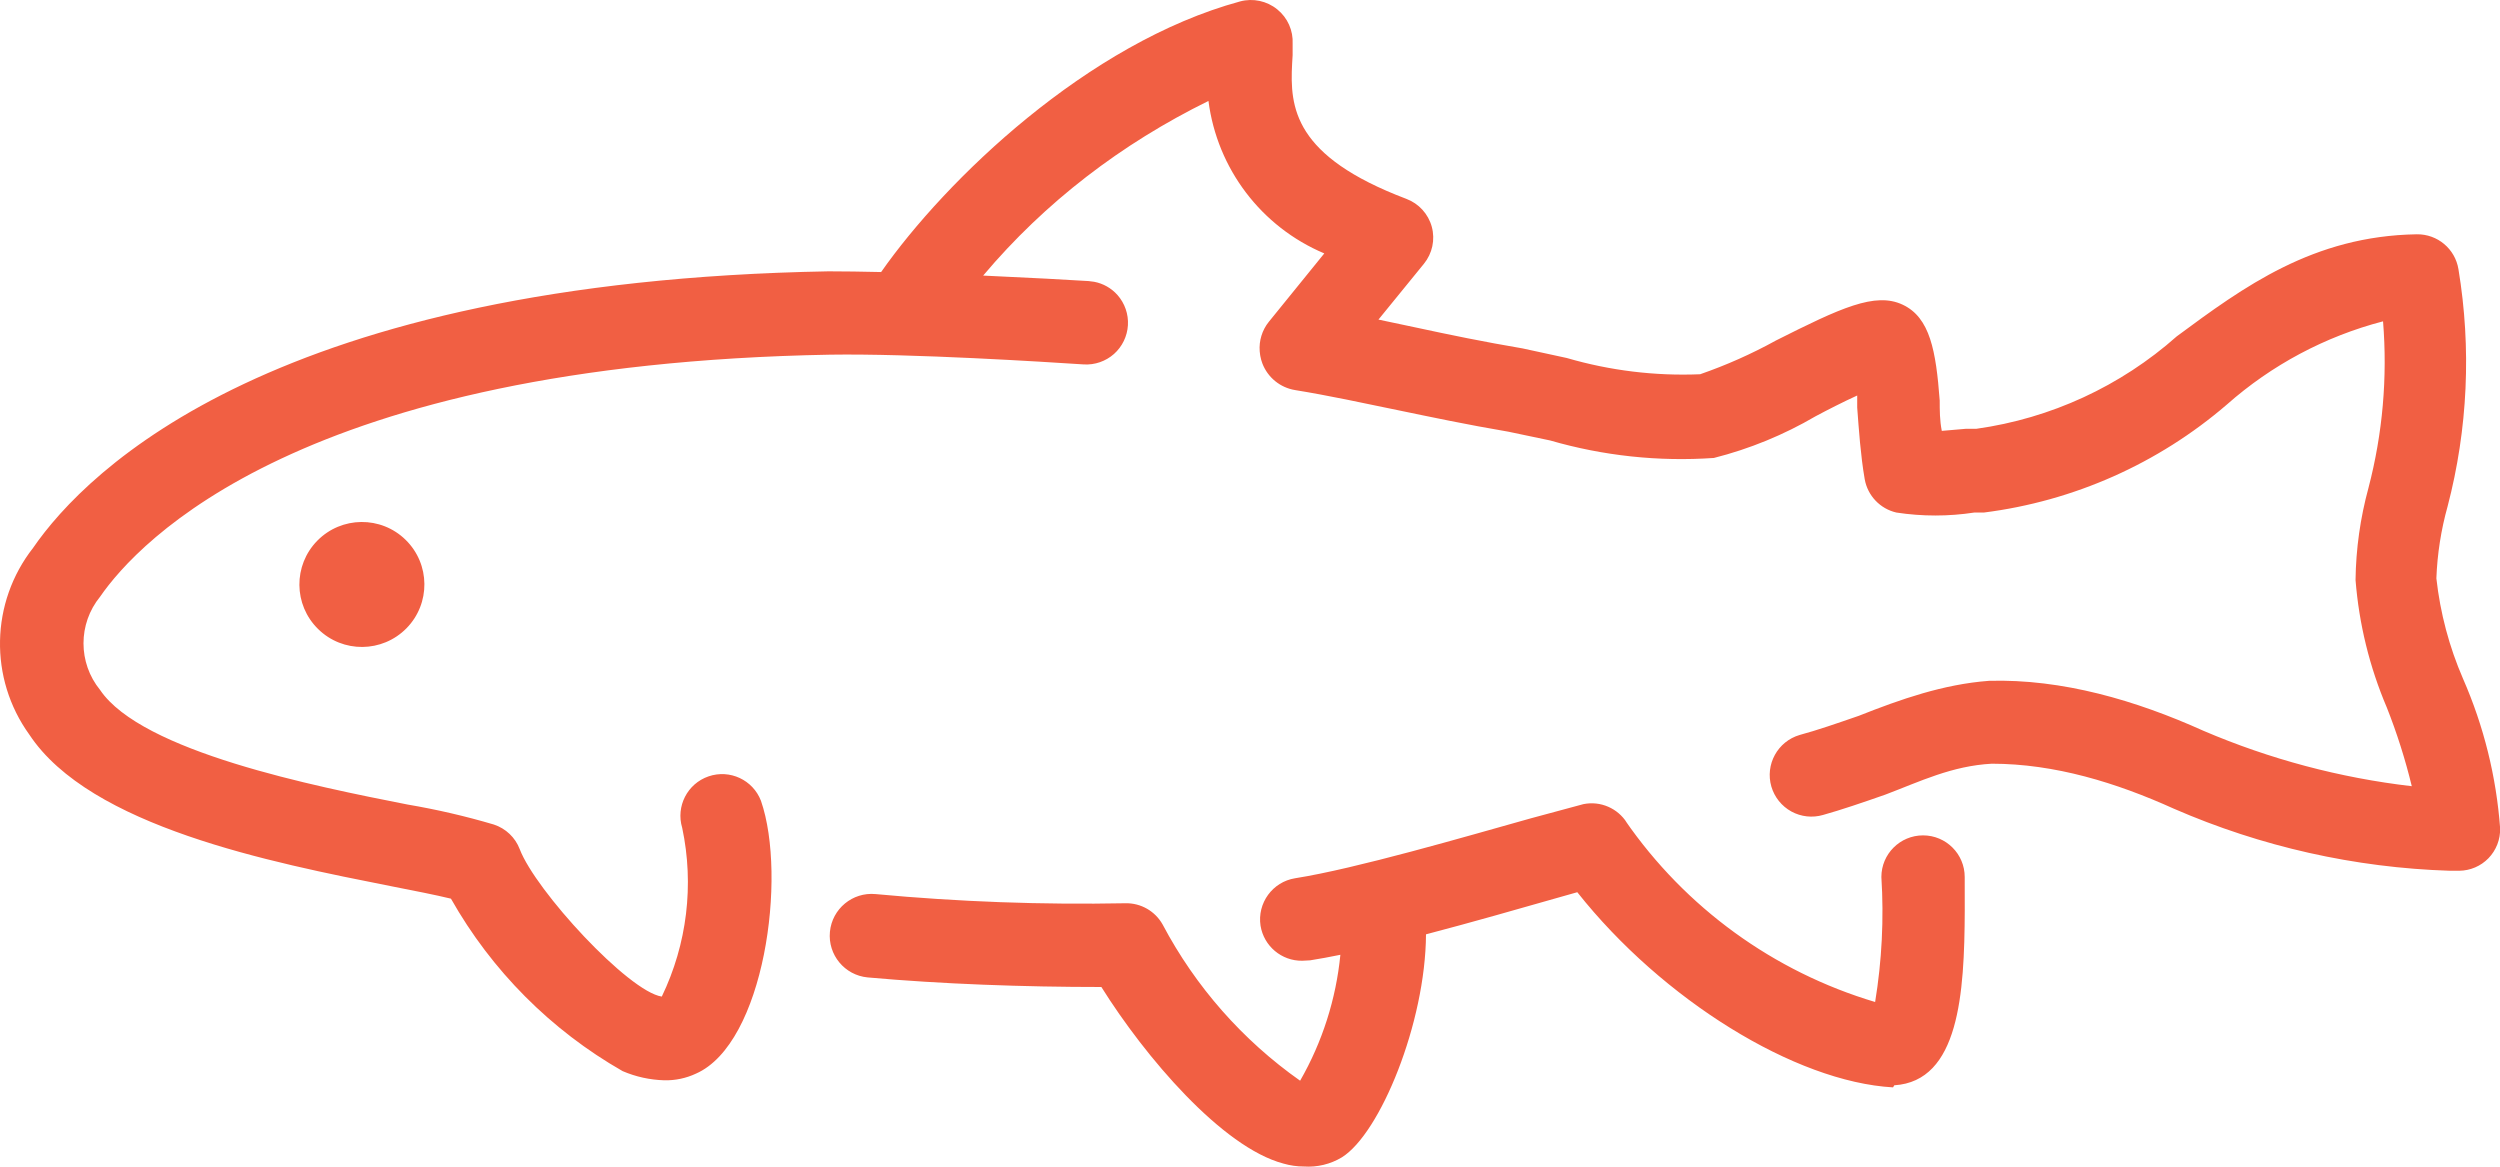 <?xml version="1.0" encoding="UTF-8"?> <svg xmlns="http://www.w3.org/2000/svg" xmlns:xlink="http://www.w3.org/1999/xlink" width="60px" height="28px" viewBox="0 0 60 28"> <title>Icons/Content/Fish/Trout</title> <g id="Icons/Content/Fish/Trout" stroke="none" stroke-width="1" fill="none" fill-rule="evenodd"> <path d="M39.043,19.743 L39.003,19.689 C40.448,21.783 42.565,23.321 45.003,24.048 C45.165,23.057 45.216,22.051 45.153,21.048 C45.153,20.496 45.601,20.049 46.153,20.049 C46.706,20.049 47.153,20.496 47.153,21.048 L47.154,21.859 C47.146,23.846 47.019,25.95 45.463,26.047 L45.433,26.097 C43.082,25.966 39.896,23.991 37.855,21.413 L37.343,21.558 C36.452,21.812 35.324,22.136 34.224,22.424 C34.212,24.548 33.123,27.206 32.203,27.777 C31.93,27.941 31.612,28.018 31.293,27.996 C31.128,27.996 30.963,27.972 30.803,27.926 C29.333,27.537 27.483,25.367 26.433,23.688 C24.583,23.688 22.603,23.618 20.823,23.458 C20.271,23.405 19.866,22.915 19.918,22.363 C19.971,21.811 20.461,21.406 21.013,21.458 C23.008,21.644 25.011,21.717 27.013,21.678 C27.381,21.671 27.723,21.867 27.903,22.188 C28.692,23.68 29.823,24.965 31.203,25.937 C31.737,25.007 32.065,23.976 32.169,22.915 C31.909,22.968 31.666,23.013 31.443,23.048 L31.253,23.058 C30.758,23.064 30.333,22.707 30.253,22.218 C30.17,21.675 30.54,21.165 31.083,21.078 C32.543,20.848 35.173,20.079 36.743,19.639 L38.003,19.299 C38.418,19.216 38.827,19.403 39.043,19.743 Z M30.653,0.224 C30.903,0.425 31.04,0.734 31.023,1.054 L31.023,1.324 L31.011,1.527 C30.955,2.584 31.048,3.749 33.753,4.773 C34.052,4.886 34.279,5.135 34.363,5.443 C34.447,5.753 34.376,6.083 34.173,6.332 L33.083,7.67 C33.365,7.728 33.652,7.789 33.943,7.852 C34.823,8.042 35.603,8.202 36.543,8.362 L37.603,8.592 C38.642,8.895 39.723,9.027 40.803,8.982 C41.432,8.764 42.041,8.493 42.623,8.172 C44.173,7.392 45.003,7.002 45.663,7.312 C46.323,7.622 46.463,8.422 46.553,9.612 C46.553,9.841 46.553,10.091 46.603,10.341 L47.183,10.291 L47.433,10.291 C49.22,10.041 50.894,9.269 52.243,8.072 C53.853,6.882 55.513,5.663 58.003,5.623 C58.499,5.616 58.924,5.973 59.003,6.462 C59.316,8.356 59.228,10.294 58.743,12.151 C58.585,12.715 58.495,13.295 58.473,13.88 C58.565,14.711 58.78,15.523 59.113,16.29 C59.611,17.427 59.912,18.641 60.003,19.879 C60.01,20.146 59.909,20.406 59.723,20.598 C59.539,20.787 59.287,20.895 59.023,20.898 L58.793,20.898 C56.512,20.826 54.266,20.32 52.173,19.409 C50.795,18.785 49.313,18.329 47.803,18.329 C46.847,18.38 46.082,18.755 45.253,19.069 C44.713,19.259 44.183,19.439 43.753,19.559 C43.499,19.633 43.225,19.603 42.993,19.476 C42.76,19.348 42.588,19.133 42.513,18.879 C42.359,18.349 42.663,17.794 43.193,17.639 C43.603,17.529 44.093,17.359 44.613,17.179 C45.618,16.781 46.636,16.423 47.733,16.34 C49.494,16.29 51.261,16.808 52.883,17.539 C54.477,18.221 56.161,18.669 57.883,18.869 C57.727,18.226 57.527,17.595 57.283,16.979 C56.869,16.007 56.616,14.974 56.533,13.92 C56.542,13.174 56.647,12.431 56.843,11.711 C57.184,10.407 57.302,9.055 57.193,7.712 C55.804,8.074 54.519,8.759 53.443,9.711 C51.796,11.127 49.769,12.028 47.613,12.301 L47.383,12.301 C46.764,12.396 46.133,12.396 45.513,12.301 C45.123,12.211 44.823,11.896 44.753,11.501 C44.653,10.921 44.613,10.311 44.573,9.781 L44.573,9.492 L44.573,9.492 C44.243,9.642 43.853,9.841 43.573,9.991 C42.811,10.437 41.99,10.774 41.133,10.991 C39.809,11.083 38.479,10.941 37.203,10.571 L36.203,10.361 C35.203,10.191 34.353,10.011 33.533,9.841 C32.713,9.671 31.883,9.492 31.083,9.362 C30.726,9.304 30.427,9.061 30.297,8.723 C30.275,8.665 30.259,8.606 30.248,8.546 C30.247,8.536 30.245,8.525 30.243,8.515 C30.238,8.487 30.235,8.46 30.233,8.432 C30.213,8.18 30.289,7.925 30.453,7.722 L31.783,6.082 C30.271,5.445 29.213,4.051 29.003,2.423 C26.915,3.45 25.078,4.855 23.596,6.614 C24.714,6.664 25.689,6.718 26.13,6.746 L26.142,6.746 L26.142,6.748 L26.261,6.763 C26.476,6.804 26.673,6.915 26.82,7.081 C26.996,7.28 27.086,7.541 27.07,7.806 C27.054,8.071 26.934,8.319 26.735,8.496 C26.536,8.672 26.275,8.762 26.01,8.746 C25.09,8.686 21.883,8.482 19.923,8.512 C7.243,8.742 3.313,13.001 2.403,14.32 C1.871,14.972 1.871,15.908 2.403,16.56 C3.403,18.039 7.543,18.869 9.783,19.309 C10.482,19.428 11.174,19.588 11.853,19.789 C12.138,19.883 12.366,20.099 12.473,20.379 C12.853,21.378 15.083,23.798 15.883,23.918 C16.49,22.659 16.662,21.235 16.373,19.869 C16.217,19.354 16.496,18.808 17.005,18.633 C17.514,18.458 18.07,18.717 18.263,19.219 C18.893,21.038 18.343,25.047 16.703,25.767 C16.466,25.878 16.206,25.933 15.943,25.927 C15.599,25.917 15.26,25.843 14.943,25.707 C13.222,24.724 11.799,23.294 10.823,21.568 C10.453,21.478 9.943,21.378 9.383,21.268 C6.503,20.698 2.163,19.839 0.703,17.629 C-0.267,16.283 -0.23,14.457 0.793,13.151 C2.093,11.261 6.633,6.752 19.883,6.512 C20.265,6.512 20.695,6.519 21.147,6.529 C22.696,4.318 26.099,1.031 29.763,0.034 C30.073,-0.049 30.404,0.022 30.653,0.224 Z M7.615,12.977 C8.196,12.386 9.145,12.377 9.736,12.957 C10.328,13.538 10.336,14.487 9.756,15.078 C9.175,15.669 8.226,15.678 7.635,15.097 C7.043,14.517 7.035,13.568 7.615,12.977 Z" id="trout@60x28" fill="#F15F43" fill-rule="nonzero"></path> </g> </svg> 